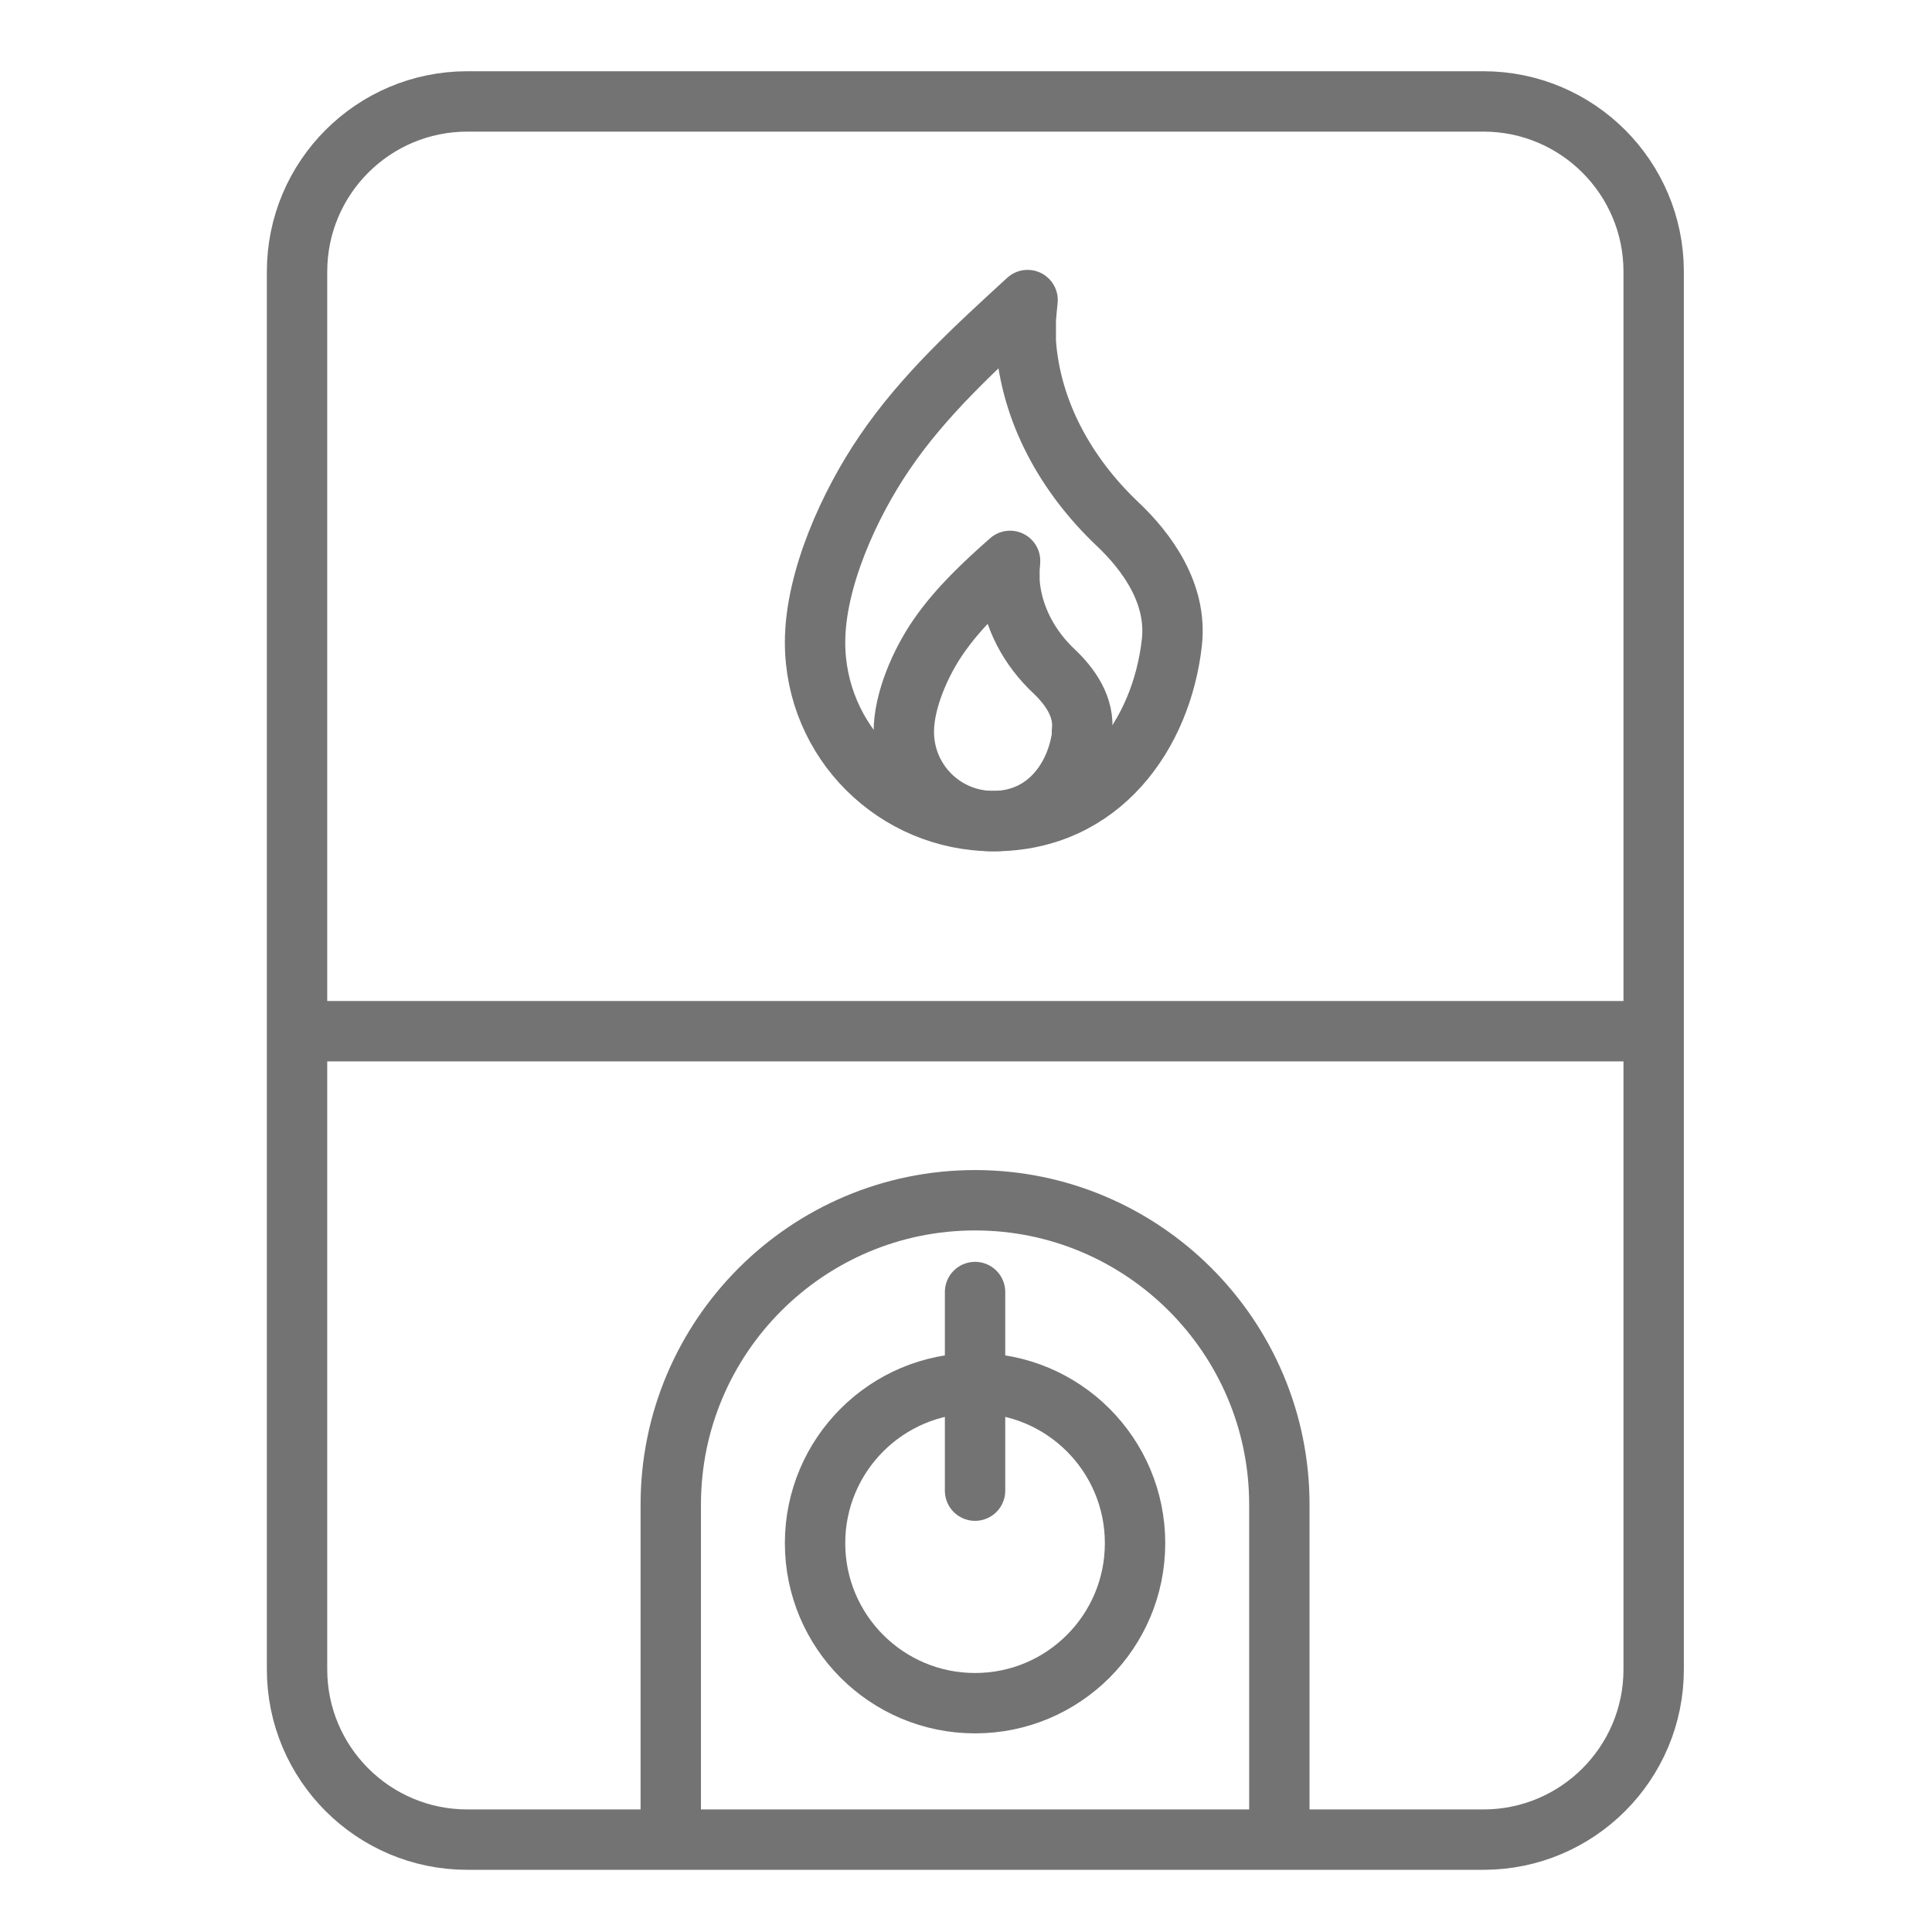 <svg width="32" height="32" viewBox="0 0 32 32" fill="none" xmlns="http://www.w3.org/2000/svg">
<path d="M24.57 1.68H7.74C6.183 1.68 4.92 2.943 4.92 4.5V27.65C4.92 29.207 6.183 30.47 7.74 30.47H24.57C26.127 30.47 27.39 29.207 27.39 27.65V4.5C27.39 2.943 26.127 1.68 24.57 1.68Z" stroke="#737373" stroke-miterlimit="10"/>
<path d="M11.11 30.47V24.92C11.11 22.14 13.37 19.88 16.15 19.88C18.93 19.88 21.19 22.14 21.19 24.92V30.47" stroke="#737373" stroke-miterlimit="10"/>
<path d="M4.92 17.08H27.39" stroke="#737373" stroke-miterlimit="10"/>
<path d="M16.15 28.21C17.614 28.21 18.8 27.024 18.8 25.56C18.8 24.096 17.614 22.91 16.15 22.91C14.686 22.91 13.5 24.096 13.5 25.56C13.5 27.024 14.686 28.21 16.15 28.21Z" stroke="#737373" stroke-miterlimit="10"/>
<path d="M16.15 24.69V21.4" stroke="#737373" stroke-miterlimit="10" stroke-linecap="round"/>
<path d="M19.41 10.64C19.24 12.16 18.23 13.6 16.46 13.6C14.83 13.6 13.5 12.28 13.5 10.64C13.5 9.6 14.07 8.35 14.65 7.5C15.3 6.54 16.17 5.75 17.02 4.97C17.01 5.06 17 5.17 16.99 5.29C16.99 5.41 16.99 5.53 16.99 5.66C17.07 6.82 17.66 7.87 18.5 8.67C19 9.14 19.5 9.83 19.41 10.64Z" stroke="#737373" stroke-linejoin="round"/>
<path d="M17.93 12.12C17.85 12.88 17.34 13.6 16.45 13.6C15.63 13.6 14.97 12.94 14.97 12.12C14.97 11.6 15.25 10.97 15.54 10.55C15.87 10.07 16.3 9.67 16.73 9.29C16.73 9.33 16.72 9.39 16.72 9.45C16.72 9.51 16.72 9.57 16.72 9.63C16.76 10.21 17.05 10.74 17.47 11.13C17.72 11.37 17.97 11.71 17.92 12.12H17.93Z" stroke="#737373" stroke-linejoin="round"/>
</svg>
